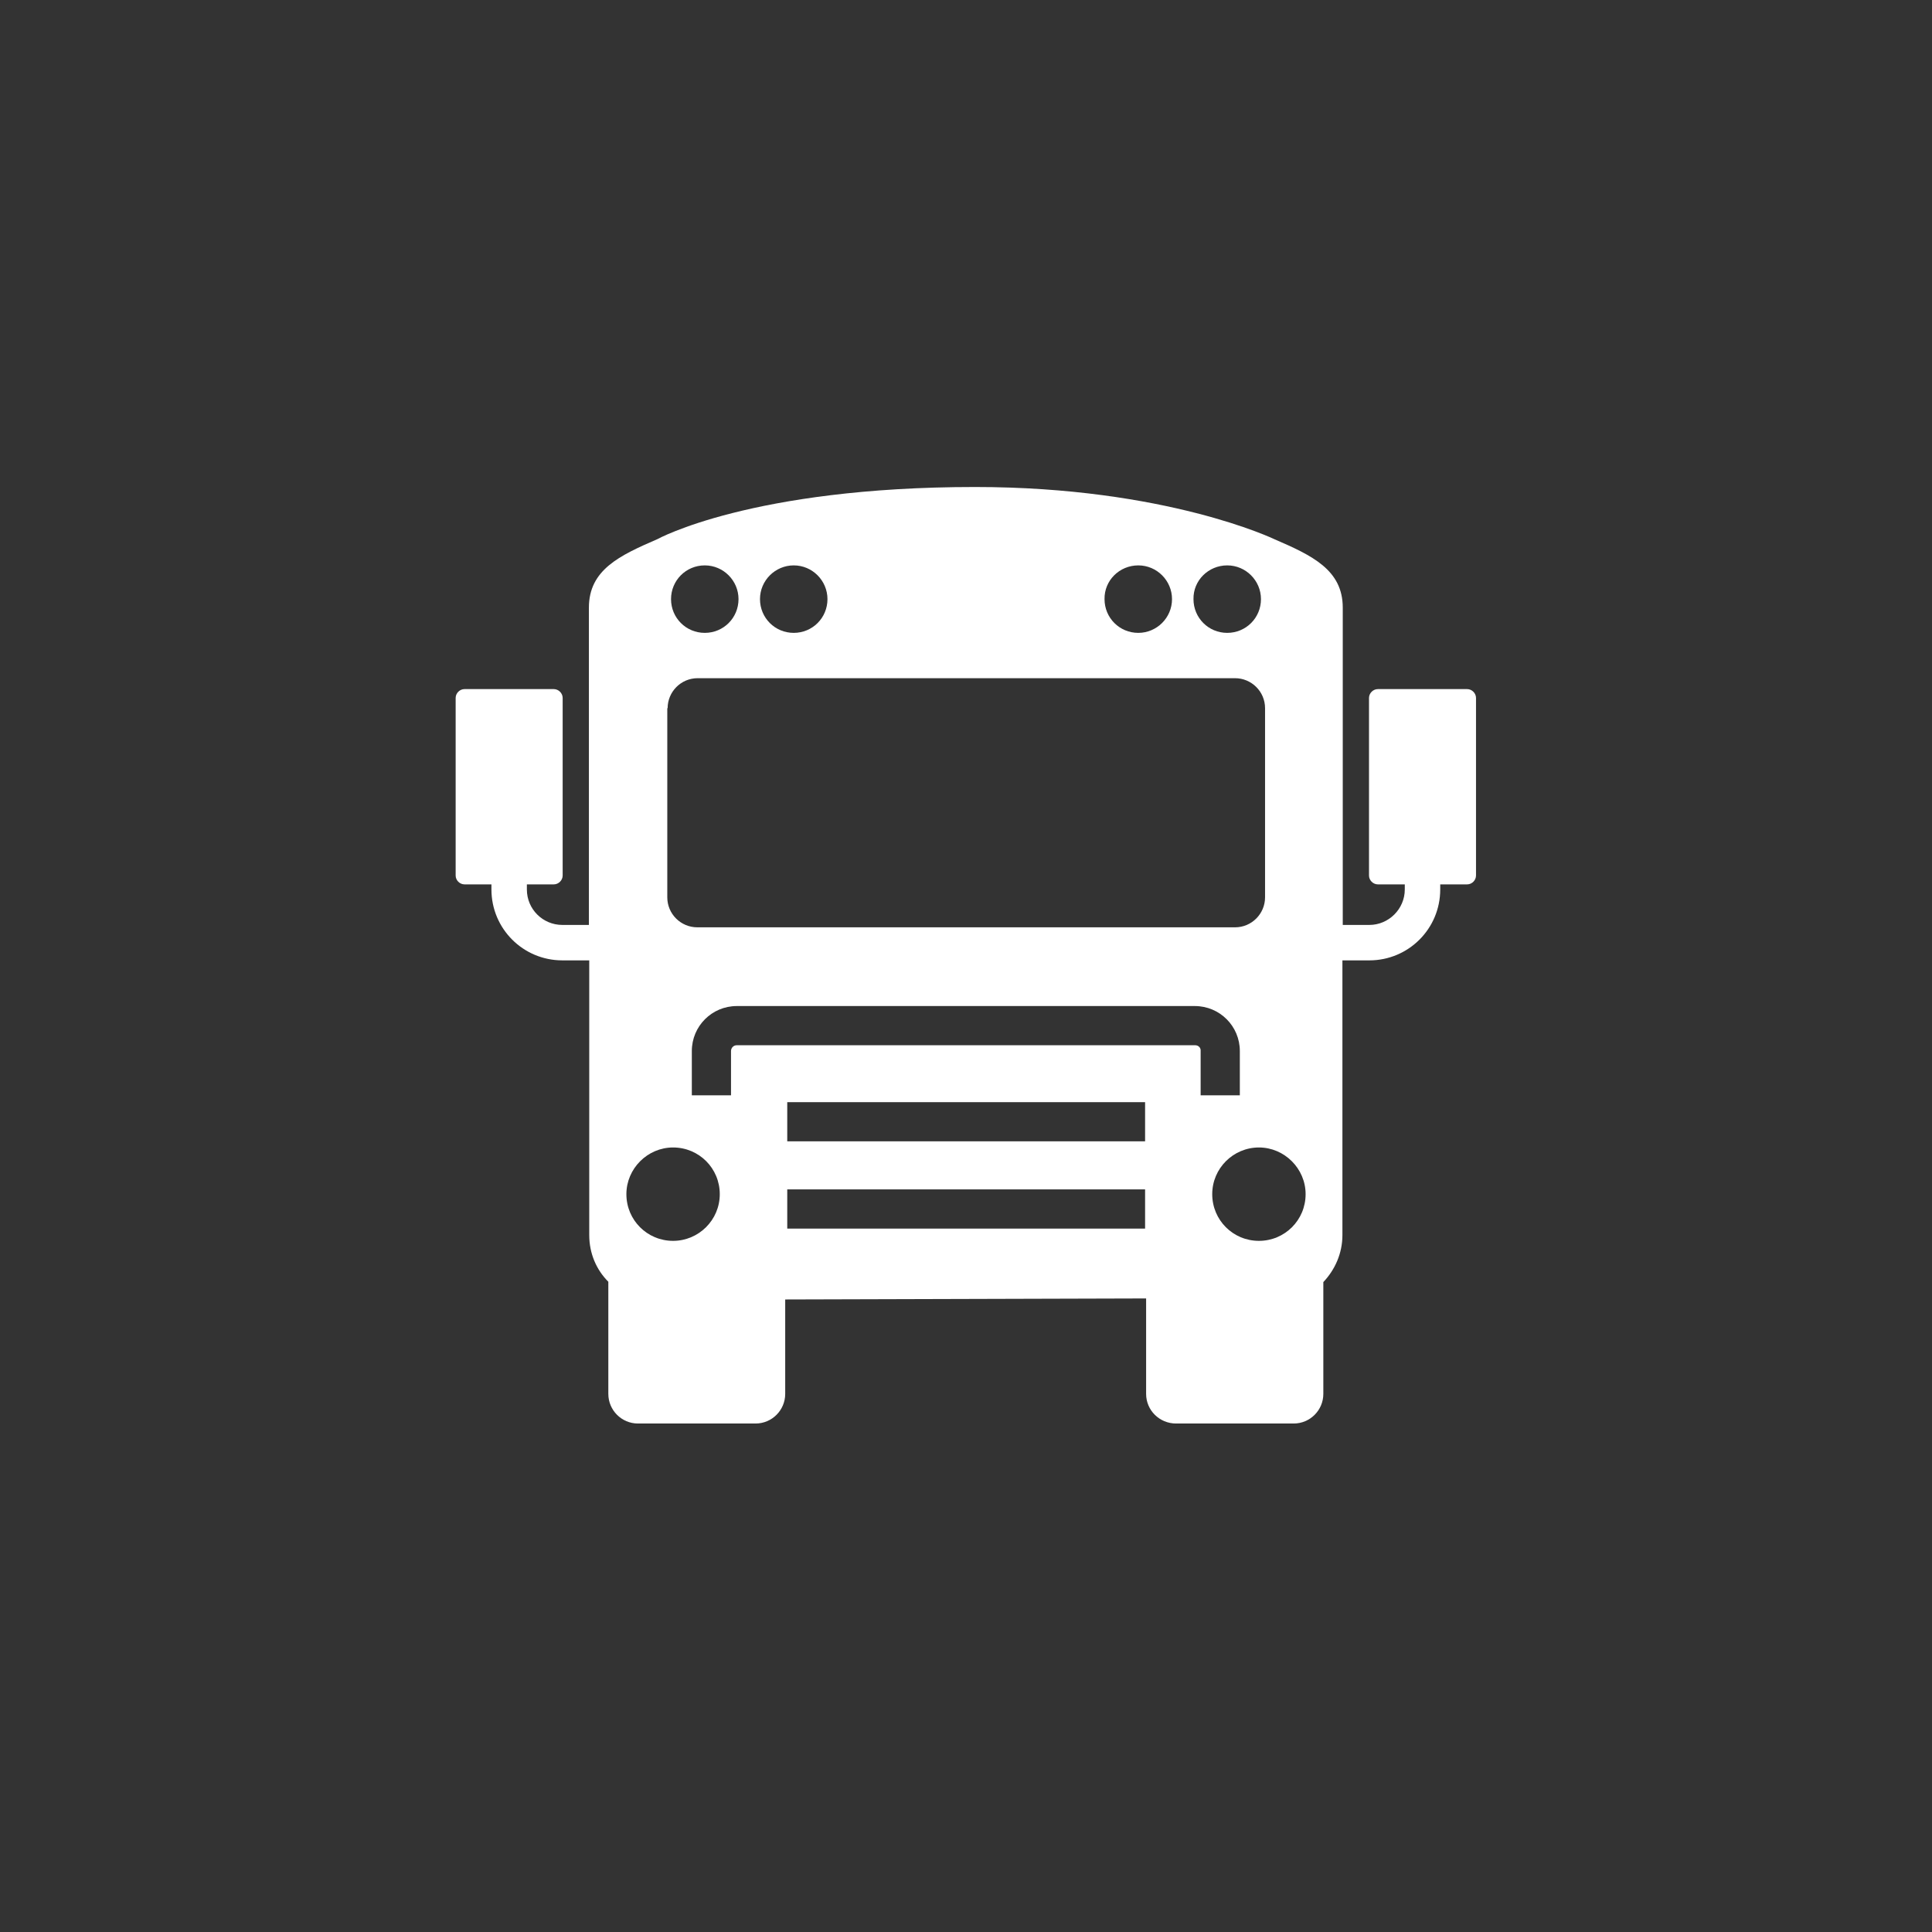 <?xml version="1.0" encoding="utf-8"?>
<!-- Generator: Adobe Illustrator 23.0.3, SVG Export Plug-In . SVG Version: 6.00 Build 0)  -->
<svg version="1.1" id="Ebene_1" xmlns="http://www.w3.org/2000/svg" xmlns:xlink="http://www.w3.org/1999/xlink" x="0px" y="0px"
	 width="566.9px" height="566.9px" viewBox="0 0 566.9 566.9" enable-background="new 0 0 566.9 566.9" xml:space="preserve">
<rect x="0" y="0" width="566.9" height="566.9" fill="#333333" stroke="none"/>
<g>
	<path fill="#FFFFFF" d="M133.7,204.8v52.1c0,1.4,1.2,2.6,2.6,2.6h7.9v1.5c0,11.5,9.3,20.8,20.8,20.8h7.9v80.6
		c0,5.4,2.1,10.2,5.6,13.7v32.9c0,4.8,3.9,8.7,8.7,8.7h34.5c4.8,0,8.7-3.9,8.7-8.7v-27.7l105.9-0.3v28c0,4.8,3.9,8.7,8.8,8.7h34.5
		c4.8,0,8.7-3.9,8.7-8.7v-32.8c3.4-3.6,5.6-8.4,5.6-13.8v-80.6h7.9c11.5,0,20.8-9.3,20.8-20.8v-1.5h7.9c1.4,0,2.6-1.2,2.6-2.6v-52.1
		c0-1.4-1.2-2.6-2.6-2.6h-26.2c-1.4,0-2.6,1.2-2.6,2.6v52.1c0,1.4,1.2,2.6,2.6,2.6h7.9v1.5c0,5.7-4.7,10.4-10.4,10.4H394v-93.1
		c0-11.1-9-15.3-20.1-20.1c0,0-31.8-15.3-87.8-15.3c-65.6,0-93.2,15.3-93.2,15.3c-11.1,4.8-20.1,9-20.1,20.1v93.1H165
		c-5.7,0-10.4-4.6-10.4-10.4v-1.5h7.9c1.4,0,2.6-1.2,2.6-2.6v-52.1c0-1.4-1.2-2.6-2.6-2.6h-26.2
		C134.9,202.2,133.7,203.4,133.7,204.8z M335.9,360.5H231V349h105V360.5z M335.9,334.9H231v-11.5h105V334.9z M350.7,306.7H216.2
		c-1,0-1.7,0.8-1.7,1.7v13H203v-13c0-7.3,5.9-13.2,13.2-13.2h134.4c7.3,0,13.2,5.9,13.2,13.2v13h-11.5v-13
		C352.4,307.4,351.6,306.7,350.7,306.7z M383.1,350.4c0,7.6-6.1,13.7-13.7,13.7c-7.6,0-13.7-6.1-13.7-13.7c0-7.6,6.2-13.7,13.7-13.7
		C376.9,336.7,383.1,342.9,383.1,350.4z M360.1,165.9c5.5,0,9.9,4.5,9.9,9.9c0,5.5-4.4,9.9-9.9,9.9c-5.5,0-9.9-4.4-9.9-9.9
		C350.1,170.3,354.6,165.9,360.1,165.9z M334,165.9c5.5,0,9.9,4.5,9.9,9.9c0,5.5-4.5,9.9-9.9,9.9c-5.5,0-9.9-4.4-9.9-9.9
		C324,170.3,328.5,165.9,334,165.9z M232.9,165.9c5.5,0,9.9,4.5,9.9,9.9c0,5.5-4.4,9.9-9.9,9.9c-5.5,0-9.9-4.4-9.9-9.9
		C223,170.3,227.5,165.9,232.9,165.9z M206.8,165.9c5.5,0,9.9,4.5,9.9,9.9c0,5.5-4.4,9.9-9.9,9.9c-5.5,0-9.9-4.4-9.9-9.9
		C196.9,170.3,201.3,165.9,206.8,165.9z M195.9,207.8c0-4.8,3.9-8.8,8.8-8.8h157.7c4.8,0,8.8,3.9,8.8,8.8v55.5
		c0,4.8-3.9,8.8-8.8,8.8H204.6c-4.8,0-8.8-3.9-8.8-8.8V207.8z M197.5,336.7c7.6,0,13.7,6.1,13.7,13.7c0,7.6-6.2,13.7-13.7,13.7
		c-7.6,0-13.7-6.1-13.7-13.7C183.8,342.9,190,336.7,197.5,336.7z"/>
</g>
</svg>
